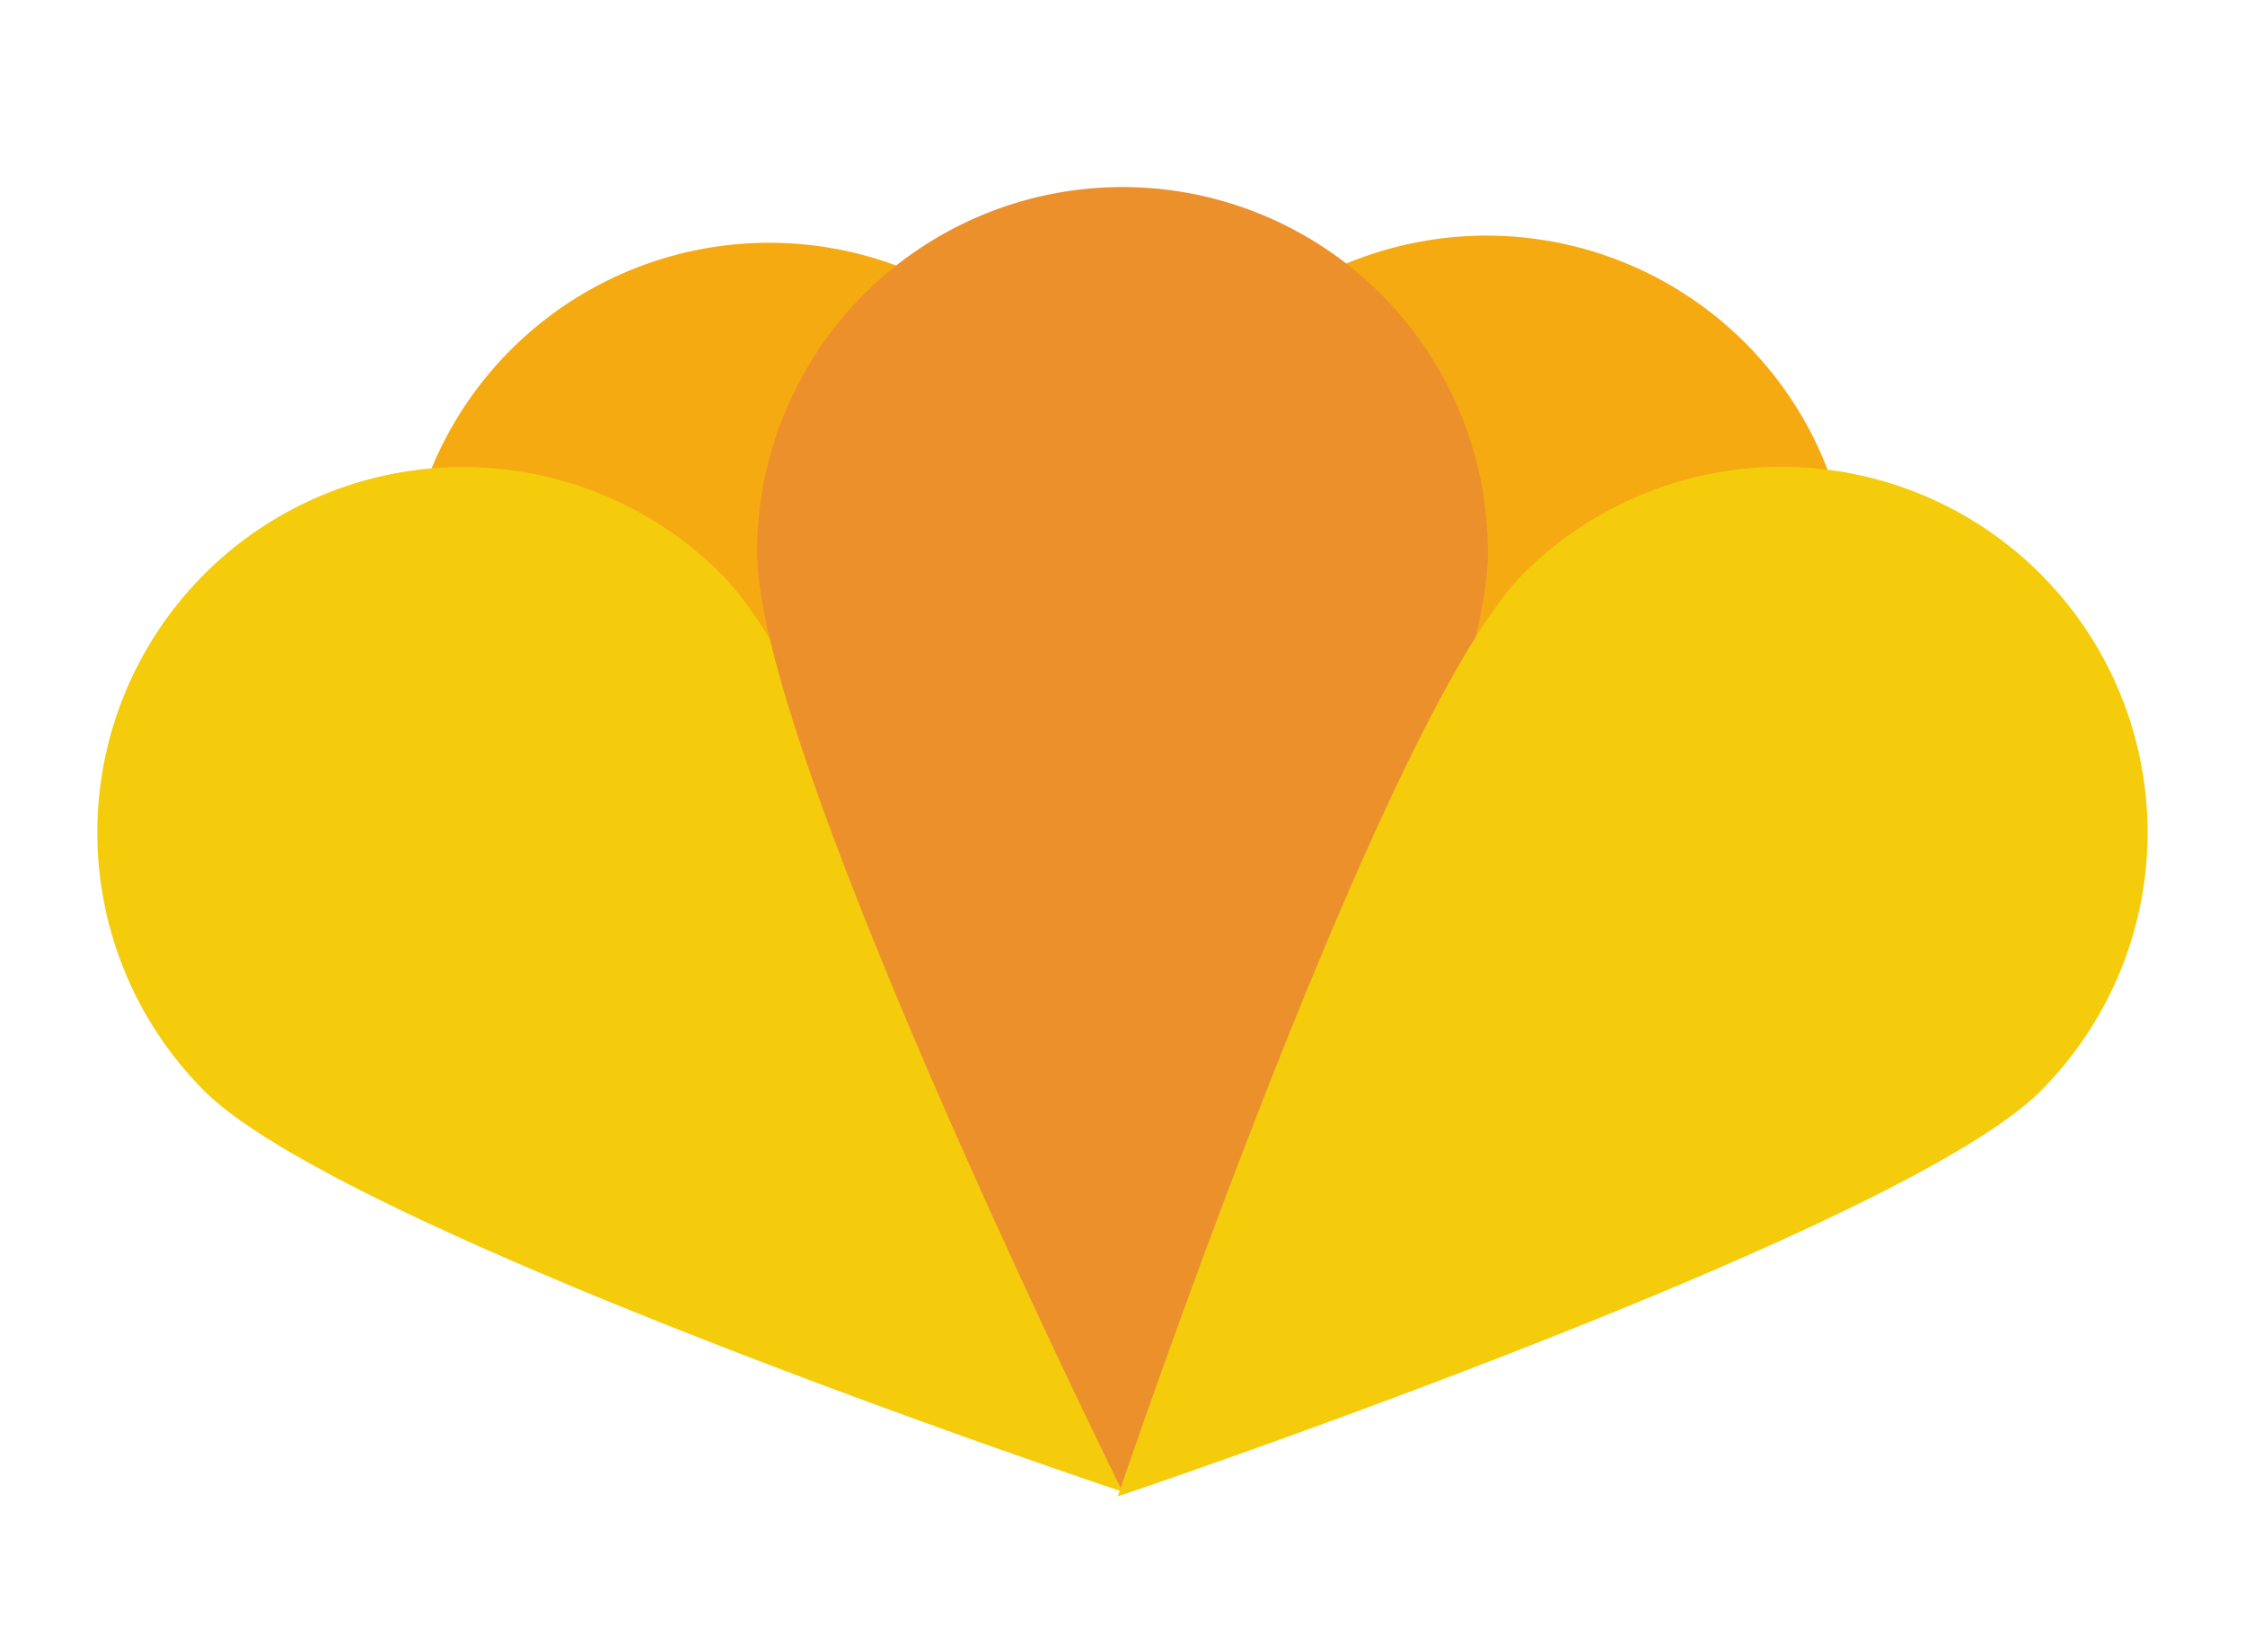 <svg id="Layer_1" data-name="Layer 1" xmlns="http://www.w3.org/2000/svg" viewBox="0 0 72 53"><defs><style>.cls-1{fill:#f6aa12;}.cls-2{fill:#f4cc0c;}.cls-3{fill:#ec902c;}</style></defs><title>engaging</title><path class="cls-1" d="M35.65,15.41c2.14,6.11.35,32.44.35,32.44S15.66,29.26,13.53,23.15a11.72,11.72,0,0,1,22.12-7.74Z"/><path class="cls-1" d="M36.61,15.41C34.48,21.52,36,47.85,36,47.85s20.6-18.59,22.74-24.7a11.72,11.72,0,0,0-22.13-7.74Z"/><path class="cls-2" d="M23.13,18.41C27.7,23,36,47.85,36,47.85S11.13,39.56,6.56,35A11.72,11.72,0,0,1,23.13,18.41Z"/><path class="cls-3" d="M47.72,17.72C47.72,24.19,36,47.85,36,47.85S24.28,24.19,24.28,17.72a11.72,11.72,0,0,1,23.44,0Z"/><path class="cls-2" d="M65.44,35c-4.57,4.58-29.59,13-29.59,13s8.45-25,13-29.59A11.72,11.72,0,1,1,65.44,35Z"/></svg>